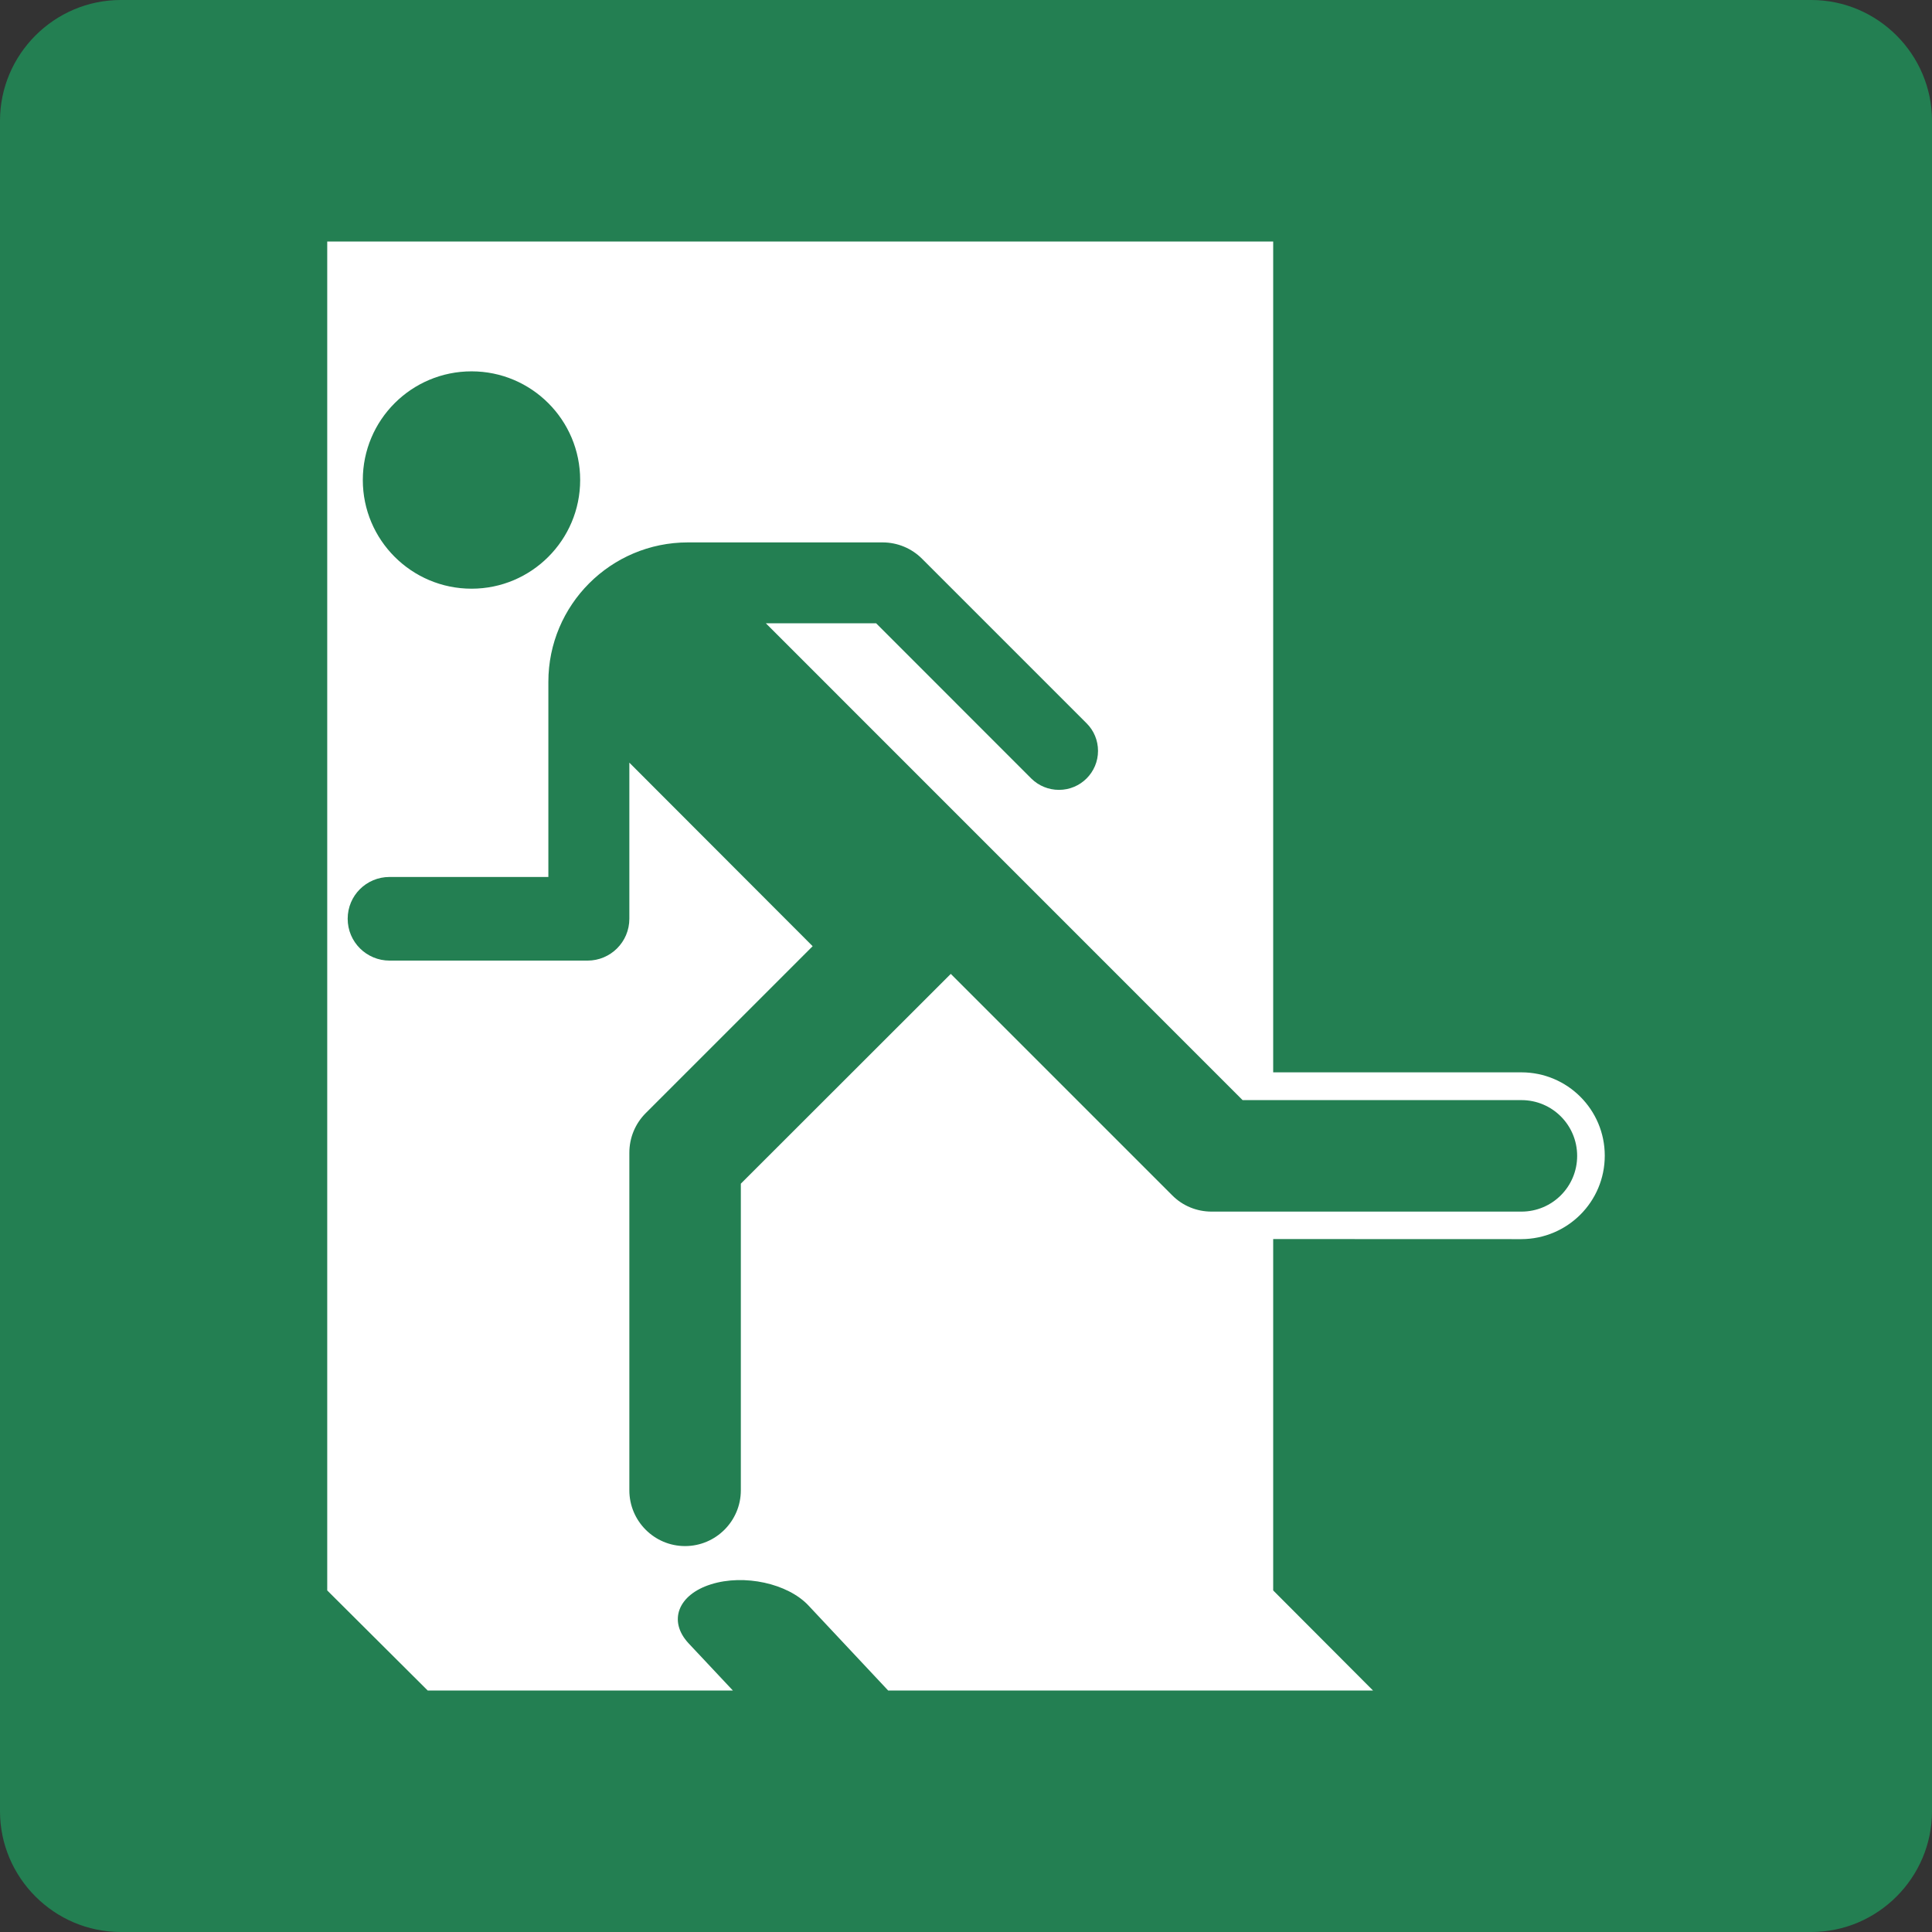 <?xml version="1.0" encoding="utf-8"?>
<!-- Generator: Adobe Illustrator 24.2.0, SVG Export Plug-In . SVG Version: 6.00 Build 0)  -->
<svg version="1.0" id="Ebene_1" xmlns="http://www.w3.org/2000/svg" xmlns:xlink="http://www.w3.org/1999/xlink" x="0px" y="0px"
	 viewBox="0 0 24 24" enable-background="new 0 0 24 24" xml:space="preserve">
<rect x="0" y="0" width="24" height="24" fill="#333333" stroke="none"/>
<g id="SVG_x5F_24x24pt">
	<path id="backgroundGreen" fill="#237F52" d="M0,22.5v-21C0,0.675,0.675,0,1.5,0h21C23.325,0,24,0.675,24,1.5v21
		c0,0.825-0.675,1.5-1.5,1.5h-21C0.675,24,0,23.325,0,22.5z"/>
	<g id="content">
		<path fill="#FFFFFF" d="M4.065,3v16.757L5.313,21h3.791l-0.55-0.586c-0.257-0.276-0.133-0.604,0.278-0.733
			c0.412-0.13,0.954-0.011,1.211,0.263L11.033,21h6.023l-1.24-1.243v-4.365l3.083,0.001c0.573-0.002,1.036-0.464,1.036-1.037
			c0-0.571-0.463-1.035-1.036-1.035h-3.083V3H4.065z M7.207,5.963c0,0.745-0.605,1.35-1.349,1.35c-0.746,0-1.351-0.605-1.351-1.35
			c0-0.746,0.605-1.35,1.351-1.35C6.602,4.613,7.207,5.217,7.207,5.963z M4.319,11.413c0-0.288,0.232-0.519,0.52-0.519h1.973V8.47
			c0-0.955,0.775-1.732,1.733-1.732h2.42c0.184,0,0.361,0.074,0.49,0.204l2.043,2.043c0.091,0.09,0.142,0.213,0.142,0.343
			c0,0.267-0.217,0.484-0.485,0.484c-0.129,0-0.252-0.05-0.344-0.141l-1.927-1.928H9.514l5.922,5.923H18.9
			c0.383,0,0.692,0.31,0.692,0.693c0,0.382-0.309,0.692-0.692,0.692h-3.849c-0.184,0-0.359-0.071-0.489-0.202l-2.751-2.751
			l-2.608,2.606v3.809c0,0.382-0.311,0.693-0.693,0.693c-0.382,0-0.692-0.311-0.692-0.693v-4.193c0-0.185,0.072-0.36,0.202-0.491
			l2.075-2.075L7.818,9.474v1.939c0,0.288-0.233,0.52-0.52,0.52H4.84C4.552,11.933,4.319,11.701,4.319,11.413z"/>
	</g>
</g>
</svg>
